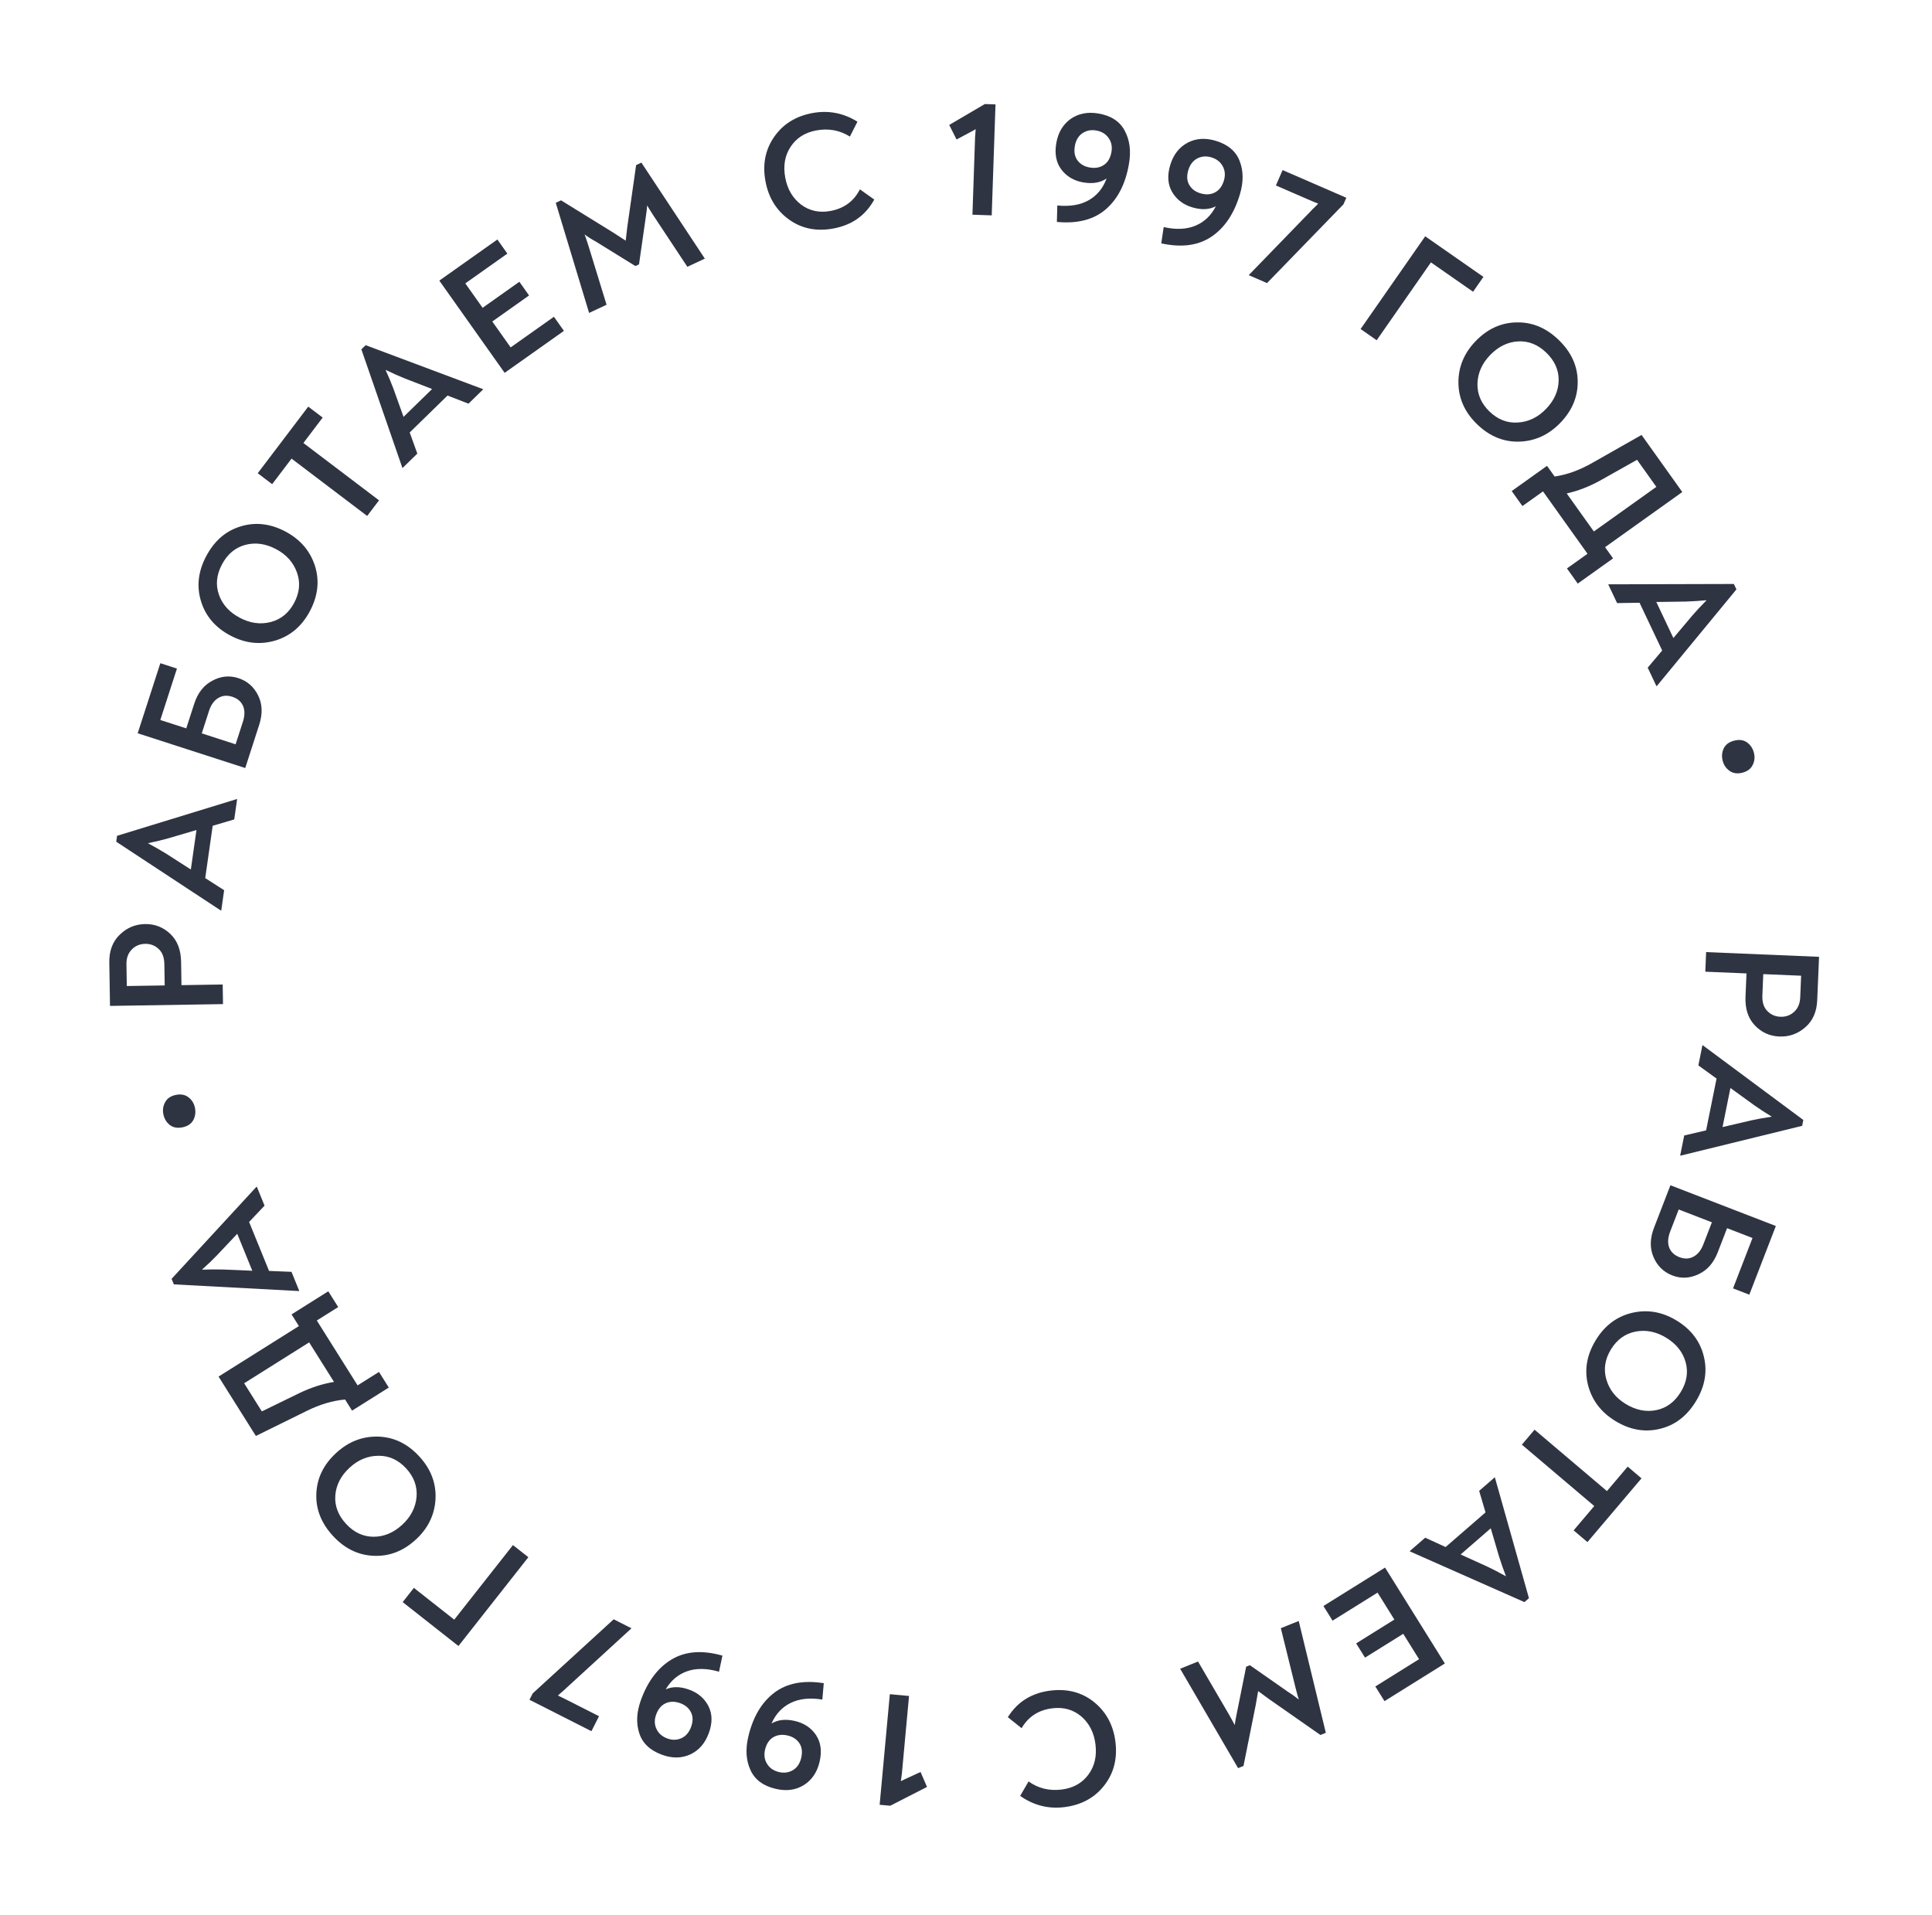 <?xml version="1.0" encoding="UTF-8"?> <svg xmlns="http://www.w3.org/2000/svg" width="113" height="112" viewBox="0 0 113 112" fill="none"> <path d="M99.789 55.687L106.394 55.963L106.287 58.498C106.259 59.178 106.026 59.707 105.589 60.084C105.151 60.468 104.644 60.648 104.068 60.624C103.498 60.6 103.017 60.379 102.626 59.96C102.241 59.548 102.063 58.996 102.092 58.303L102.15 56.934L99.741 56.833L99.789 55.687ZM103.131 56.975L103.079 58.218C103.062 58.613 103.156 58.915 103.362 59.125C103.567 59.341 103.821 59.456 104.126 59.468C104.443 59.482 104.713 59.386 104.936 59.181C105.158 58.977 105.277 58.696 105.292 58.34L105.345 57.068L103.131 56.975Z" fill="#2F3442"></path> <path d="M105.405 65.849L98.3 67.59L98.271 67.584L98.508 66.412L99.788 66.114L100.399 63.084L99.335 62.314L99.573 61.132L99.592 61.136L105.474 65.506L105.405 65.849ZM103.629 65.312C103.269 65.094 102.93 64.874 102.612 64.651L101.21 63.635L100.749 65.921L102.435 65.528C102.76 65.455 103.158 65.383 103.629 65.312Z" fill="#2F3442"></path> <path d="M97.701 69.324L103.867 71.707L102.315 75.724L101.363 75.356L102.502 72.409L101.015 71.834L100.471 73.24C100.228 73.869 99.85 74.299 99.336 74.531C98.826 74.772 98.318 74.794 97.81 74.598C97.296 74.399 96.928 74.038 96.707 73.515C96.489 73 96.501 72.428 96.745 71.799L97.701 69.324ZM98.185 70.741L97.688 72.028C97.552 72.379 97.531 72.687 97.623 72.952C97.721 73.219 97.921 73.411 98.223 73.528C98.526 73.645 98.8 73.636 99.046 73.502C99.299 73.37 99.493 73.129 99.628 72.778L100.126 71.491L98.185 70.741Z" fill="#2F3442"></path> <path d="M93.332 78.387C93.85 77.534 94.558 77.001 95.454 76.787C96.355 76.577 97.224 76.726 98.06 77.235C98.907 77.75 99.438 78.449 99.653 79.33C99.873 80.215 99.721 81.09 99.195 81.953C98.667 82.823 97.963 83.362 97.085 83.571C96.203 83.786 95.336 83.634 94.484 83.115C93.647 82.607 93.114 81.907 92.882 81.015C92.656 80.127 92.806 79.251 93.332 78.387ZM94.22 78.927C93.867 79.509 93.779 80.096 93.956 80.69C94.13 81.289 94.508 81.765 95.09 82.119C95.682 82.479 96.277 82.598 96.875 82.476C97.472 82.354 97.95 82 98.307 81.413C98.66 80.831 98.754 80.247 98.587 79.661C98.421 79.074 98.041 78.6 97.449 78.24C96.867 77.886 96.272 77.767 95.664 77.882C95.052 78.003 94.57 78.352 94.22 78.927Z" fill="#2F3442"></path> <path d="M92.847 90.195L92.039 89.51L93.246 88.086L89.012 84.496L89.754 83.621L93.988 87.211L95.201 85.78L96.009 86.466L92.847 90.195Z" fill="#2F3442"></path> <path d="M89.162 93.705L82.473 90.744L82.454 90.722L83.357 89.938L84.552 90.484L86.886 88.458L86.514 87.198L87.424 86.408L87.437 86.423L89.426 93.475L89.162 93.705ZM88.083 92.195C87.931 91.803 87.798 91.421 87.681 91.05L87.192 89.389L85.43 90.919L87.006 91.636C87.308 91.777 87.668 91.964 88.083 92.195Z" fill="#2F3442"></path> <path d="M80.572 93.15L77.94 94.791L77.405 93.933L81.01 91.686L84.508 97.295L80.977 99.497L80.442 98.639L82.999 97.044L82.074 95.559L79.838 96.953L79.319 96.12L81.554 94.726L80.572 93.15Z" fill="#2F3442"></path> <path d="M72.415 103.416L69.025 97.602L70.072 97.18L71.895 100.303C72.065 100.604 72.173 100.802 72.217 100.896C72.236 100.735 72.279 100.494 72.346 100.174L72.886 97.483L73.103 97.395L75.349 98.964C75.562 99.095 75.768 99.243 75.967 99.407C75.938 99.335 75.875 99.109 75.778 98.729L74.914 95.23L75.96 94.809L77.546 101.35L77.23 101.477L74.241 99.389C74.005 99.219 73.787 99.059 73.587 98.909C73.546 99.156 73.5 99.422 73.448 99.709L72.73 103.289L72.415 103.416Z" fill="#2F3442"></path> <path d="M61.438 98.881C62.435 98.757 63.289 98.984 64.001 99.561C64.707 100.139 65.12 100.911 65.24 101.876C65.362 102.86 65.145 103.71 64.588 104.426C64.025 105.149 63.248 105.572 62.258 105.696C61.319 105.813 60.455 105.594 59.668 105.039L60.16 104.194C60.727 104.6 61.373 104.758 62.1 104.667C62.769 104.584 63.288 104.294 63.657 103.797C64.02 103.308 64.159 102.716 64.072 102.021C63.987 101.339 63.711 100.796 63.242 100.39C62.768 99.992 62.203 99.834 61.547 99.916C60.743 100.016 60.145 100.404 59.752 101.08L58.947 100.436C59.508 99.537 60.338 99.018 61.438 98.881Z" fill="#2F3442"></path> <path d="M52.069 105.615L51.449 105.558L52.045 99.091L53.168 99.195L52.75 103.735C52.742 103.825 52.721 103.973 52.689 104.178C52.744 104.151 52.822 104.113 52.925 104.063L53.842 103.64L54.22 104.515L52.069 105.615Z" fill="#2F3442"></path> <path d="M45.37 104.628C44.644 104.459 44.154 104.095 43.898 103.536C43.636 102.976 43.592 102.326 43.764 101.588C44.032 100.439 44.535 99.582 45.273 99.015C46.011 98.449 46.981 98.259 48.181 98.447L48.097 99.405C47.366 99.288 46.748 99.353 46.245 99.602C45.741 99.85 45.367 100.252 45.124 100.807C45.496 100.582 45.954 100.532 46.497 100.659C47.033 100.784 47.445 101.06 47.731 101.486C48.011 101.911 48.08 102.43 47.937 103.042C47.794 103.654 47.488 104.108 47.019 104.405C46.544 104.7 45.995 104.774 45.37 104.628ZM46.069 101.507C45.747 101.432 45.466 101.466 45.226 101.61C44.986 101.754 44.827 101.996 44.747 102.337C44.673 102.652 44.715 102.931 44.871 103.174C45.021 103.415 45.254 103.573 45.569 103.647C45.866 103.716 46.138 103.676 46.386 103.528C46.627 103.378 46.786 103.139 46.863 102.811C46.942 102.47 46.906 102.185 46.753 101.956C46.6 101.728 46.372 101.578 46.069 101.507Z" fill="#2F3442"></path> <path d="M38.719 102.633C38.019 102.377 37.576 101.957 37.389 101.371C37.197 100.783 37.231 100.133 37.491 99.421C37.895 98.313 38.498 97.522 39.299 97.049C40.099 96.576 41.085 96.504 42.254 96.835L42.055 97.776C41.343 97.571 40.722 97.562 40.192 97.748C39.662 97.934 39.243 98.288 38.935 98.81C39.332 98.631 39.792 98.636 40.316 98.828C40.833 99.017 41.208 99.34 41.441 99.798C41.668 100.253 41.674 100.776 41.458 101.367C41.242 101.957 40.884 102.371 40.383 102.609C39.877 102.845 39.322 102.853 38.719 102.633ZM39.789 99.618C39.478 99.505 39.195 99.505 38.94 99.619C38.684 99.733 38.497 99.954 38.377 100.283C38.266 100.587 38.273 100.869 38.399 101.129C38.519 101.387 38.731 101.571 39.035 101.682C39.321 101.787 39.596 101.78 39.86 101.663C40.117 101.543 40.304 101.325 40.42 101.008C40.54 100.679 40.538 100.392 40.413 100.147C40.289 99.901 40.081 99.725 39.789 99.618Z" fill="#2F3442"></path> <path d="M34.592 101.255L30.968 99.417L31.157 99.044L35.893 94.71L36.934 95.237L33.128 98.725C33.072 98.777 33.017 98.829 32.962 98.88C32.898 98.935 32.834 98.99 32.77 99.045C32.706 99.099 32.659 99.141 32.63 99.17C32.771 99.234 32.984 99.338 33.267 99.482L35.036 100.379L34.592 101.255Z" fill="#2F3442"></path> <path d="M30.903 91.079L26.814 96.273L23.552 93.705L24.207 92.873L26.568 94.731L30.002 90.37L30.903 91.079Z" fill="#2F3442"></path> <path d="M24.523 85.184C25.199 85.918 25.516 86.745 25.473 87.666C25.426 88.59 25.042 89.384 24.322 90.046C23.592 90.718 22.774 91.035 21.867 90.997C20.956 90.964 20.158 90.575 19.473 89.832C18.784 89.083 18.461 88.257 18.503 87.356C18.54 86.449 18.926 85.658 19.661 84.982C20.381 84.319 21.201 84 22.122 84.025C23.038 84.053 23.839 84.44 24.523 85.184ZM23.758 85.888C23.297 85.387 22.757 85.14 22.138 85.147C21.514 85.148 20.951 85.379 20.451 85.84C19.941 86.31 19.661 86.849 19.613 87.457C19.565 88.065 19.773 88.622 20.239 89.127C20.7 89.628 21.235 89.879 21.845 89.882C22.455 89.884 23.015 89.65 23.525 89.181C24.026 88.72 24.305 88.181 24.363 87.564C24.416 86.943 24.215 86.384 23.758 85.888Z" fill="#2F3442"></path> <path d="M17.482 77.56L17.053 76.877L19.201 75.526L19.781 76.448L18.53 77.234L20.915 81.029L22.166 80.242L22.74 81.156L20.592 82.506L20.183 81.856C19.444 81.922 18.69 82.148 17.921 82.532L14.966 83.987L12.783 80.514L17.482 77.56ZM17.512 81.48C18.188 81.154 18.863 80.937 19.536 80.827L18.082 78.514L14.28 80.905L15.315 82.551L17.512 81.48Z" fill="#2F3442"></path> <path d="M10.036 74.797L14.995 69.419L15.022 69.409L15.473 70.516L14.57 71.471L15.736 74.334L17.049 74.388L17.503 75.504L17.485 75.512L10.168 75.121L10.036 74.797ZM11.813 74.262C12.232 74.245 12.637 74.242 13.026 74.251L14.756 74.324L13.876 72.163L12.688 73.423C12.458 73.664 12.166 73.944 11.813 74.262Z" fill="#2F3442"></path> <path d="M11.404 64.802C11.455 65.062 11.42 65.304 11.298 65.526C11.175 65.741 10.964 65.878 10.665 65.937C10.367 65.995 10.12 65.948 9.924 65.794C9.728 65.635 9.604 65.424 9.553 65.163C9.504 64.909 9.54 64.674 9.663 64.459C9.785 64.237 9.995 64.096 10.294 64.038C10.593 63.98 10.841 64.03 11.037 64.19C11.232 64.343 11.355 64.547 11.404 64.802Z" fill="#2F3442"></path> <path d="M13.043 58.729L6.434 58.834L6.393 56.297C6.382 55.617 6.584 55.076 6.999 54.674C7.414 54.265 7.91 54.056 8.486 54.047C9.056 54.038 9.549 54.231 9.964 54.626C10.372 55.015 10.581 55.556 10.592 56.25L10.614 57.62L13.025 57.582L13.043 58.729ZM9.633 57.636L9.613 56.392C9.606 55.996 9.495 55.7 9.278 55.503C9.06 55.299 8.8 55.199 8.495 55.204C8.178 55.209 7.914 55.32 7.703 55.538C7.493 55.755 7.39 56.042 7.396 56.398L7.416 57.671L9.633 57.636Z" fill="#2F3442"></path> <path d="M6.847 48.885L13.841 46.74L13.869 46.745L13.7 47.928L12.44 48.298L12.003 51.359L13.11 52.067L12.94 53.26L12.92 53.257L6.798 49.231L6.847 48.885ZM8.651 49.319C9.022 49.516 9.373 49.717 9.704 49.921L11.162 50.856L11.491 48.546L9.83 49.036C9.51 49.127 9.117 49.222 8.651 49.319Z" fill="#2F3442"></path> <path d="M14.344 44.921L8.053 42.888L9.378 38.79L10.349 39.104L9.377 42.111L10.894 42.601L11.358 41.167C11.565 40.526 11.919 40.075 12.418 39.814C12.914 39.545 13.421 39.494 13.939 39.662C14.463 39.831 14.85 40.171 15.101 40.681C15.347 41.183 15.367 41.755 15.16 42.396L14.344 44.921ZM13.78 43.534L14.205 42.22C14.321 41.863 14.325 41.554 14.218 41.295C14.105 41.033 13.894 40.853 13.586 40.753C13.278 40.654 13.004 40.678 12.766 40.825C12.521 40.971 12.341 41.223 12.225 41.58L11.801 42.894L13.78 43.534Z" fill="#2F3442"></path> <path d="M18.126 35.743C17.658 36.625 16.983 37.199 16.101 37.465C15.214 37.727 14.338 37.63 13.473 37.171C12.597 36.707 12.026 36.041 11.76 35.173C11.488 34.303 11.588 33.421 12.062 32.528C12.539 31.629 13.209 31.049 14.074 30.788C14.941 30.522 15.816 30.623 16.698 31.09C17.562 31.549 18.136 32.216 18.42 33.093C18.697 33.967 18.599 34.85 18.126 35.743ZM17.207 35.256C17.526 34.654 17.579 34.063 17.367 33.481C17.157 32.893 16.752 32.44 16.151 32.121C15.538 31.796 14.937 31.712 14.348 31.869C13.759 32.026 13.303 32.408 12.981 33.015C12.662 33.616 12.603 34.205 12.804 34.781C13.005 35.357 13.412 35.807 14.024 36.132C14.625 36.451 15.226 36.535 15.827 36.384C16.431 36.227 16.891 35.851 17.207 35.256Z" fill="#2F3442"></path> <path d="M18.029 23.783L18.873 24.423L17.745 25.91L22.169 29.264L21.475 30.178L17.052 26.824L15.918 28.319L15.074 27.679L18.029 23.783Z" fill="#2F3442"></path> <path d="M21.387 20.189L28.236 22.755L28.257 22.776L27.401 23.611L26.176 23.135L23.963 25.294L24.409 26.53L23.546 27.372L23.532 27.358L21.136 20.433L21.387 20.189ZM22.551 21.633C22.725 22.015 22.881 22.389 23.018 22.752L23.603 24.382L25.273 22.753L23.659 22.128C23.349 22.005 22.979 21.84 22.551 21.633Z" fill="#2F3442"></path> <path d="M29.867 20.319L32.398 18.527L32.983 19.352L29.516 21.807L25.695 16.413L29.09 14.008L29.675 14.833L27.215 16.575L28.227 18.003L30.377 16.48L30.944 17.281L28.794 18.804L29.867 20.319Z" fill="#2F3442"></path> <path d="M37.514 9.511L41.224 15.126L40.203 15.605L38.207 12.59C38.02 12.299 37.902 12.107 37.852 12.016C37.842 12.178 37.813 12.421 37.764 12.744L37.375 15.462L37.164 15.561L34.834 14.12C34.613 14.002 34.399 13.866 34.191 13.713C34.224 13.783 34.3 14.005 34.419 14.38L35.477 17.824L34.456 18.303L32.506 11.862L32.814 11.717L35.916 13.634C36.161 13.79 36.388 13.938 36.596 14.077C36.623 13.828 36.654 13.559 36.69 13.27L37.206 9.656L37.514 9.511Z" fill="#2F3442"></path> <path d="M48.738 13.366C47.75 13.548 46.884 13.371 46.14 12.835C45.402 12.299 44.946 11.552 44.77 10.596C44.591 9.621 44.759 8.76 45.274 8.013C45.795 7.258 46.546 6.791 47.527 6.611C48.458 6.44 49.333 6.609 50.151 7.117L49.708 7.989C49.119 7.616 48.464 7.496 47.744 7.628C47.081 7.75 46.58 8.07 46.24 8.587C45.905 9.096 45.801 9.695 45.927 10.384C46.051 11.059 46.359 11.586 46.85 11.964C47.346 12.334 47.919 12.459 48.569 12.34C49.366 12.193 49.941 11.772 50.294 11.074L51.135 11.671C50.627 12.601 49.828 13.166 48.738 13.366Z" fill="#2F3442"></path> <path d="M57.603 6.085L58.225 6.106L58.004 12.596L56.877 12.558L57.032 8.001C57.035 7.91 57.047 7.762 57.067 7.555C57.014 7.586 56.938 7.628 56.839 7.683L55.947 8.159L55.519 7.307L57.603 6.085Z" fill="#2F3442"></path> <path d="M64.245 6.639C64.98 6.764 65.492 7.097 65.781 7.64C66.076 8.183 66.161 8.828 66.033 9.576C65.836 10.739 65.386 11.625 64.683 12.236C63.981 12.846 63.025 13.094 61.815 12.98L61.841 12.018C62.578 12.091 63.191 11.988 63.678 11.71C64.166 11.431 64.515 11.007 64.723 10.438C64.365 10.686 63.912 10.763 63.362 10.67C62.819 10.577 62.392 10.327 62.08 9.919C61.774 9.512 61.674 8.999 61.78 8.379C61.885 7.759 62.163 7.287 62.612 6.962C63.069 6.639 63.613 6.531 64.245 6.639ZM63.738 9.797C64.064 9.852 64.342 9.801 64.572 9.643C64.803 9.485 64.948 9.233 65.007 8.888C65.061 8.569 65.003 8.293 64.832 8.06C64.668 7.828 64.426 7.685 64.106 7.631C63.806 7.58 63.537 7.636 63.298 7.799C63.067 7.963 62.923 8.212 62.866 8.544C62.807 8.889 62.861 9.171 63.028 9.39C63.194 9.609 63.431 9.745 63.738 9.797Z" fill="#2F3442"></path> <path d="M71.101 8.234C71.815 8.447 72.283 8.84 72.504 9.413C72.731 9.988 72.737 10.639 72.52 11.366C72.183 12.496 71.629 13.322 70.858 13.842C70.087 14.363 69.108 14.494 67.92 14.234L68.062 13.282C68.785 13.444 69.406 13.416 69.924 13.198C70.442 12.981 70.839 12.602 71.115 12.062C70.73 12.265 70.27 12.287 69.736 12.128C69.208 11.97 68.814 11.67 68.554 11.227C68.3 10.786 68.263 10.265 68.443 9.662C68.623 9.06 68.955 8.625 69.441 8.357C69.933 8.091 70.486 8.05 71.101 8.234ZM70.214 11.307C70.531 11.401 70.813 11.384 71.061 11.255C71.31 11.126 71.484 10.894 71.584 10.559C71.677 10.248 71.652 9.967 71.511 9.715C71.376 9.466 71.153 9.294 70.843 9.202C70.551 9.114 70.277 9.137 70.02 9.271C69.77 9.406 69.597 9.635 69.501 9.958C69.401 10.293 69.42 10.579 69.559 10.817C69.698 11.055 69.916 11.218 70.214 11.307Z" fill="#2F3442"></path> <path d="M75.017 9.948L78.744 11.567L78.578 11.95L74.106 16.558L73.036 16.093L76.629 12.386C76.681 12.331 76.733 12.276 76.785 12.221C76.846 12.162 76.907 12.104 76.968 12.046C77.028 11.987 77.072 11.943 77.1 11.912C76.954 11.856 76.736 11.765 76.445 11.638L74.626 10.848L75.017 9.948Z" fill="#2F3442"></path> <path d="M79.579 19.245L83.358 13.821L86.764 16.195L86.158 17.064L83.693 15.347L80.52 19.901L79.579 19.245Z" fill="#2F3442"></path> <path d="M86.393 24.814C85.675 24.12 85.311 23.312 85.301 22.391C85.294 21.466 85.631 20.651 86.312 19.948C87.001 19.235 87.799 18.871 88.707 18.856C89.618 18.836 90.438 19.178 91.164 19.881C91.896 20.588 92.267 21.393 92.277 22.296C92.292 23.203 91.953 24.015 91.259 24.733C90.579 25.436 89.778 25.802 88.857 25.831C87.941 25.856 87.12 25.517 86.393 24.814ZM87.116 24.066C87.605 24.539 88.159 24.755 88.777 24.712C89.4 24.674 89.947 24.411 90.421 23.922C90.903 23.423 91.15 22.869 91.163 22.259C91.176 21.649 90.935 21.106 90.441 20.628C89.952 20.155 89.403 19.935 88.794 19.968C88.185 20.001 87.639 20.267 87.157 20.765C86.684 21.255 86.437 21.809 86.415 22.428C86.398 23.052 86.632 23.598 87.116 24.066Z" fill="#2F3442"></path> <path d="M93.878 32.003L94.346 32.659L92.281 34.133L91.649 33.247L92.851 32.389L90.248 28.741L89.045 29.599L88.418 28.721L90.483 27.247L90.93 27.872C91.663 27.762 92.403 27.493 93.148 27.065L96.012 25.439L98.396 28.778L93.878 32.003ZM93.618 28.091C92.962 28.456 92.302 28.712 91.635 28.861L93.222 31.085L96.878 28.476L95.749 26.893L93.618 28.091Z" fill="#2F3442"></path> <path d="M101.561 34.473L96.911 40.119L96.884 40.132L96.372 39.051L97.219 38.047L95.895 35.254L94.582 35.274L94.065 34.185L94.083 34.176L101.411 34.156L101.561 34.473ZM99.817 35.106C99.398 35.146 98.995 35.172 98.606 35.185L96.875 35.209L97.874 37.317L98.989 35.993C99.206 35.739 99.482 35.444 99.817 35.106Z" fill="#2F3442"></path> <path d="M100.757 44.495C100.691 44.238 100.712 43.995 100.821 43.766C100.932 43.544 101.134 43.395 101.429 43.32C101.724 43.244 101.974 43.277 102.177 43.419C102.382 43.568 102.518 43.77 102.584 44.028C102.648 44.279 102.625 44.516 102.515 44.738C102.406 44.966 102.204 45.118 101.909 45.194C101.614 45.269 101.364 45.233 101.158 45.085C100.955 44.943 100.821 44.746 100.757 44.495Z" fill="#2F3442"></path> </svg> 